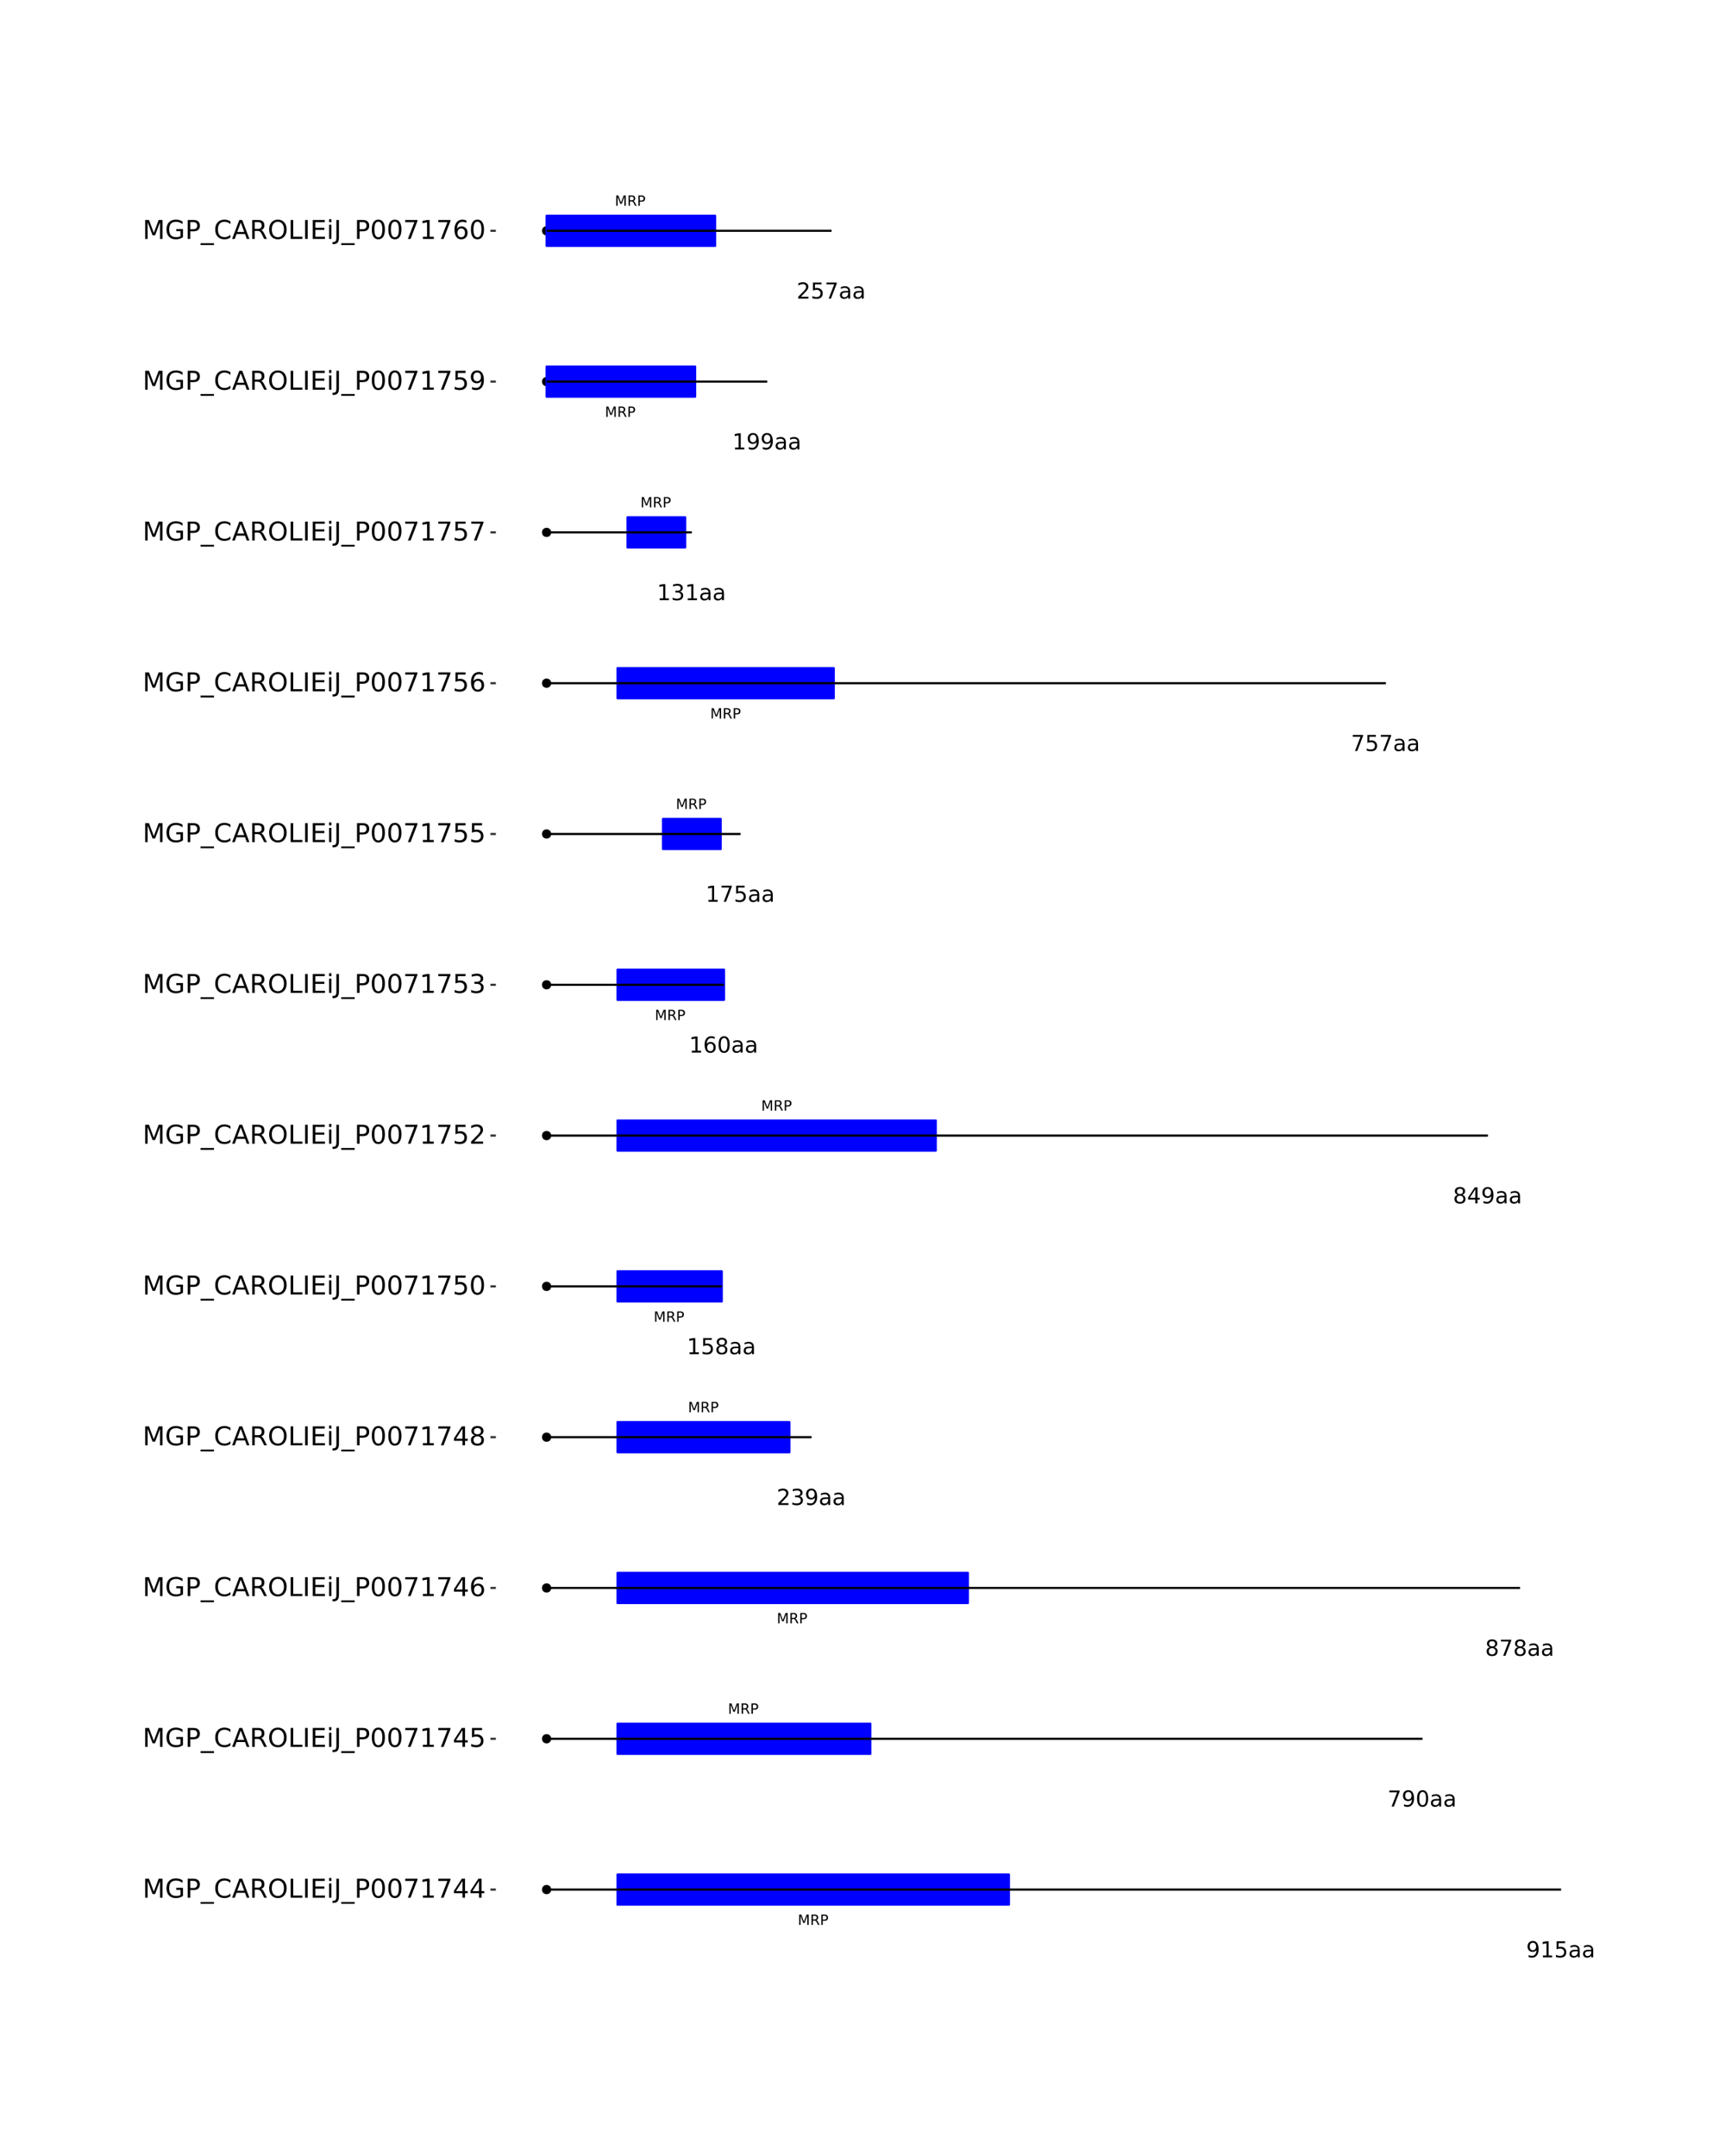 <?xml version="1.0" encoding="UTF-8"?>
<svg xmlns="http://www.w3.org/2000/svg" xmlns:xlink="http://www.w3.org/1999/xlink" width="864pt" height="1080pt" viewBox="0 0 864 1080" version="1.1">
<defs>
<g>
<symbol overflow="visible" id="glyph0-0">
<path style="stroke:none;" d="M 0.359 1.25 L 0.359 -5.016 L 3.906 -5.016 L 3.906 1.25 Z M 0.75 0.859 L 3.516 0.859 L 3.516 -4.609 L 0.75 -4.609 Z M 0.75 0.859 "/>
</symbol>
<symbol overflow="visible" id="glyph0-1">
<path style="stroke:none;" d="M 0.703 -5.188 L 1.75 -5.188 L 3.062 -1.656 L 4.391 -5.188 L 5.438 -5.188 L 5.438 0 L 4.75 0 L 4.75 -4.547 L 3.422 -1 L 2.719 -1 L 1.375 -4.547 L 1.375 0 L 0.703 0 Z M 0.703 -5.188 "/>
</symbol>
<symbol overflow="visible" id="glyph0-2">
<path style="stroke:none;" d="M 3.156 -2.438 C 3.301 -2.383 3.445 -2.273 3.594 -2.109 C 3.738 -1.941 3.879 -1.711 4.016 -1.422 L 4.734 0 L 3.984 0 L 3.312 -1.328 C 3.145 -1.672 2.977 -1.898 2.812 -2.016 C 2.656 -2.129 2.438 -2.188 2.156 -2.188 L 1.406 -2.188 L 1.406 0 L 0.703 0 L 0.703 -5.188 L 2.281 -5.188 C 2.875 -5.188 3.316 -5.062 3.609 -4.812 C 3.898 -4.562 4.047 -4.188 4.047 -3.688 C 4.047 -3.363 3.969 -3.094 3.812 -2.875 C 3.664 -2.664 3.445 -2.52 3.156 -2.438 Z M 1.406 -4.609 L 1.406 -2.766 L 2.281 -2.766 C 2.613 -2.766 2.867 -2.844 3.047 -3 C 3.223 -3.156 3.312 -3.383 3.312 -3.688 C 3.312 -3.988 3.223 -4.219 3.047 -4.375 C 2.867 -4.531 2.613 -4.609 2.281 -4.609 Z M 1.406 -4.609 "/>
</symbol>
<symbol overflow="visible" id="glyph0-3">
<path style="stroke:none;" d="M 1.406 -4.609 L 1.406 -2.656 L 2.281 -2.656 C 2.602 -2.656 2.852 -2.738 3.031 -2.906 C 3.219 -3.082 3.312 -3.328 3.312 -3.641 C 3.312 -3.941 3.219 -4.176 3.031 -4.344 C 2.852 -4.52 2.602 -4.609 2.281 -4.609 Z M 0.703 -5.188 L 2.281 -5.188 C 2.863 -5.188 3.301 -5.051 3.594 -4.781 C 3.895 -4.52 4.047 -4.141 4.047 -3.641 C 4.047 -3.129 3.895 -2.738 3.594 -2.469 C 3.301 -2.207 2.863 -2.078 2.281 -2.078 L 1.406 -2.078 L 1.406 0 L 0.703 0 Z M 0.703 -5.188 "/>
</symbol>
<symbol overflow="visible" id="glyph1-0">
<path style="stroke:none;" d="M 0.547 1.953 L 0.547 -7.781 L 6.078 -7.781 L 6.078 1.953 Z M 1.172 1.344 L 5.453 1.344 L 5.453 -7.172 L 1.172 -7.172 Z M 1.172 1.344 "/>
</symbol>
<symbol overflow="visible" id="glyph1-1">
<path style="stroke:none;" d="M 1.219 -0.172 L 1.219 -1.156 C 1.488 -1.031 1.766 -0.93 2.047 -0.859 C 2.328 -0.797 2.602 -0.766 2.875 -0.766 C 3.594 -0.766 4.141 -1.004 4.516 -1.484 C 4.898 -1.973 5.117 -2.707 5.172 -3.688 C 4.961 -3.375 4.695 -3.133 4.375 -2.969 C 4.051 -2.812 3.695 -2.734 3.312 -2.734 C 2.508 -2.734 1.875 -2.973 1.406 -3.453 C 0.938 -3.941 0.703 -4.609 0.703 -5.453 C 0.703 -6.285 0.941 -6.953 1.422 -7.453 C 1.91 -7.953 2.562 -8.203 3.375 -8.203 C 4.312 -8.203 5.023 -7.844 5.516 -7.125 C 6.004 -6.414 6.25 -5.379 6.25 -4.016 C 6.25 -2.742 5.945 -1.727 5.344 -0.969 C 4.738 -0.219 3.93 0.156 2.922 0.156 C 2.648 0.156 2.375 0.129 2.094 0.078 C 1.812 0.023 1.52 -0.055 1.219 -0.172 Z M 3.375 -3.578 C 3.863 -3.578 4.25 -3.742 4.531 -4.078 C 4.82 -4.41 4.969 -4.867 4.969 -5.453 C 4.969 -6.035 4.82 -6.492 4.531 -6.828 C 4.25 -7.16 3.863 -7.328 3.375 -7.328 C 2.895 -7.328 2.508 -7.16 2.219 -6.828 C 1.938 -6.492 1.797 -6.035 1.797 -5.453 C 1.797 -4.867 1.938 -4.41 2.219 -4.078 C 2.508 -3.742 2.895 -3.578 3.375 -3.578 Z M 3.375 -3.578 "/>
</symbol>
<symbol overflow="visible" id="glyph1-2">
<path style="stroke:none;" d="M 1.375 -0.922 L 3.156 -0.922 L 3.156 -7.062 L 1.219 -6.672 L 1.219 -7.672 L 3.141 -8.047 L 4.234 -8.047 L 4.234 -0.922 L 6.016 -0.922 L 6.016 0 L 1.375 0 Z M 1.375 -0.922 "/>
</symbol>
<symbol overflow="visible" id="glyph1-3">
<path style="stroke:none;" d="M 1.188 -8.047 L 5.469 -8.047 L 5.469 -7.141 L 2.188 -7.141 L 2.188 -5.156 C 2.344 -5.219 2.5 -5.258 2.656 -5.281 C 2.82 -5.312 2.984 -5.328 3.141 -5.328 C 4.035 -5.328 4.742 -5.078 5.266 -4.578 C 5.797 -4.086 6.062 -3.422 6.062 -2.578 C 6.062 -1.711 5.789 -1.039 5.25 -0.562 C 4.707 -0.082 3.945 0.156 2.969 0.156 C 2.633 0.156 2.289 0.125 1.938 0.062 C 1.582 0.008 1.223 -0.07 0.859 -0.188 L 0.859 -1.281 C 1.18 -1.102 1.516 -0.973 1.859 -0.891 C 2.203 -0.805 2.566 -0.766 2.953 -0.766 C 3.578 -0.766 4.066 -0.926 4.422 -1.25 C 4.785 -1.582 4.969 -2.023 4.969 -2.578 C 4.969 -3.141 4.785 -3.582 4.422 -3.906 C 4.066 -4.238 3.578 -4.406 2.953 -4.406 C 2.66 -4.406 2.367 -4.375 2.078 -4.312 C 1.785 -4.25 1.488 -4.145 1.188 -4 Z M 1.188 -8.047 "/>
</symbol>
<symbol overflow="visible" id="glyph1-4">
<path style="stroke:none;" d="M 3.781 -3.031 C 2.977 -3.031 2.422 -2.938 2.109 -2.75 C 1.805 -2.57 1.656 -2.266 1.656 -1.828 C 1.656 -1.473 1.77 -1.191 2 -0.984 C 2.238 -0.773 2.555 -0.672 2.953 -0.672 C 3.504 -0.672 3.945 -0.863 4.281 -1.25 C 4.613 -1.645 4.781 -2.164 4.781 -2.812 L 4.781 -3.031 Z M 5.766 -3.453 L 5.766 0 L 4.781 0 L 4.781 -0.922 C 4.551 -0.547 4.266 -0.27 3.922 -0.094 C 3.586 0.07 3.176 0.156 2.688 0.156 C 2.07 0.156 1.578 -0.016 1.203 -0.359 C 0.836 -0.711 0.656 -1.18 0.656 -1.766 C 0.656 -2.441 0.883 -2.953 1.344 -3.297 C 1.801 -3.641 2.477 -3.812 3.375 -3.812 L 4.781 -3.812 L 4.781 -3.906 C 4.781 -4.363 4.629 -4.719 4.328 -4.969 C 4.023 -5.219 3.602 -5.344 3.062 -5.344 C 2.719 -5.344 2.379 -5.301 2.047 -5.219 C 1.723 -5.133 1.41 -5.008 1.109 -4.844 L 1.109 -5.766 C 1.473 -5.898 1.82 -6.004 2.156 -6.078 C 2.5 -6.148 2.832 -6.188 3.156 -6.188 C 4.031 -6.188 4.68 -5.957 5.109 -5.5 C 5.547 -5.051 5.766 -4.367 5.766 -3.453 Z M 5.766 -3.453 "/>
</symbol>
<symbol overflow="visible" id="glyph1-5">
<path style="stroke:none;" d="M 0.906 -8.047 L 6.078 -8.047 L 6.078 -7.594 L 3.156 0 L 2.016 0 L 4.781 -7.141 L 0.906 -7.141 Z M 0.906 -8.047 "/>
</symbol>
<symbol overflow="visible" id="glyph1-6">
<path style="stroke:none;" d="M 3.516 -7.328 C 2.953 -7.328 2.531 -7.051 2.25 -6.5 C 1.969 -5.957 1.828 -5.129 1.828 -4.016 C 1.828 -2.91 1.969 -2.082 2.25 -1.531 C 2.531 -0.977 2.953 -0.703 3.516 -0.703 C 4.078 -0.703 4.5 -0.977 4.781 -1.531 C 5.062 -2.082 5.203 -2.91 5.203 -4.016 C 5.203 -5.129 5.062 -5.957 4.781 -6.5 C 4.5 -7.051 4.078 -7.328 3.516 -7.328 Z M 3.516 -8.203 C 4.41 -8.203 5.098 -7.844 5.578 -7.125 C 6.055 -6.414 6.297 -5.379 6.297 -4.016 C 6.297 -2.66 6.055 -1.625 5.578 -0.906 C 5.098 -0.195 4.41 0.156 3.516 0.156 C 2.609 0.156 1.914 -0.195 1.438 -0.906 C 0.969 -1.625 0.734 -2.66 0.734 -4.016 C 0.734 -5.379 0.969 -6.414 1.438 -7.125 C 1.914 -7.844 2.609 -8.203 3.516 -8.203 Z M 3.516 -8.203 "/>
</symbol>
<symbol overflow="visible" id="glyph1-7">
<path style="stroke:none;" d="M 3.516 -3.828 C 2.992 -3.828 2.582 -3.688 2.281 -3.406 C 1.988 -3.133 1.844 -2.754 1.844 -2.266 C 1.844 -1.773 1.988 -1.391 2.281 -1.109 C 2.582 -0.836 2.992 -0.703 3.516 -0.703 C 4.023 -0.703 4.43 -0.844 4.734 -1.125 C 5.035 -1.406 5.188 -1.785 5.188 -2.266 C 5.188 -2.754 5.035 -3.133 4.734 -3.406 C 4.441 -3.688 4.035 -3.828 3.516 -3.828 Z M 2.422 -4.281 C 1.953 -4.395 1.586 -4.613 1.328 -4.938 C 1.066 -5.258 0.938 -5.648 0.938 -6.109 C 0.938 -6.754 1.164 -7.266 1.625 -7.641 C 2.082 -8.016 2.711 -8.203 3.516 -8.203 C 4.316 -8.203 4.941 -8.016 5.391 -7.641 C 5.848 -7.266 6.078 -6.754 6.078 -6.109 C 6.078 -5.648 5.945 -5.258 5.688 -4.938 C 5.426 -4.613 5.066 -4.395 4.609 -4.281 C 5.129 -4.164 5.535 -3.926 5.828 -3.562 C 6.117 -3.207 6.266 -2.773 6.266 -2.266 C 6.266 -1.484 6.023 -0.883 5.547 -0.469 C 5.078 -0.051 4.398 0.156 3.516 0.156 C 2.617 0.156 1.93 -0.051 1.453 -0.469 C 0.984 -0.883 0.75 -1.484 0.75 -2.266 C 0.75 -2.773 0.895 -3.207 1.188 -3.562 C 1.488 -3.926 1.898 -4.164 2.422 -4.281 Z M 2.016 -6.016 C 2.016 -5.598 2.145 -5.27 2.406 -5.031 C 2.676 -4.801 3.047 -4.688 3.516 -4.688 C 3.984 -4.688 4.348 -4.801 4.609 -5.031 C 4.867 -5.27 5 -5.598 5 -6.016 C 5 -6.43 4.867 -6.754 4.609 -6.984 C 4.348 -7.211 3.984 -7.328 3.516 -7.328 C 3.047 -7.328 2.676 -7.211 2.406 -6.984 C 2.145 -6.754 2.016 -6.43 2.016 -6.016 Z M 2.016 -6.016 "/>
</symbol>
<symbol overflow="visible" id="glyph1-8">
<path style="stroke:none;" d="M 2.125 -0.922 L 5.922 -0.922 L 5.922 0 L 0.812 0 L 0.812 -0.922 C 1.219 -1.348 1.781 -1.922 2.5 -2.641 C 3.219 -3.359 3.664 -3.82 3.844 -4.031 C 4.195 -4.426 4.441 -4.758 4.578 -5.031 C 4.711 -5.301 4.781 -5.566 4.781 -5.828 C 4.781 -6.254 4.629 -6.602 4.328 -6.875 C 4.035 -7.145 3.645 -7.281 3.156 -7.281 C 2.82 -7.281 2.461 -7.219 2.078 -7.094 C 1.703 -6.977 1.297 -6.801 0.859 -6.562 L 0.859 -7.672 C 1.297 -7.836 1.707 -7.969 2.094 -8.062 C 2.477 -8.156 2.828 -8.203 3.141 -8.203 C 3.973 -8.203 4.633 -7.992 5.125 -7.578 C 5.625 -7.16 5.875 -6.602 5.875 -5.906 C 5.875 -5.57 5.812 -5.254 5.688 -4.953 C 5.562 -4.66 5.336 -4.312 5.016 -3.906 C 4.922 -3.801 4.633 -3.5 4.156 -3 C 3.676 -2.508 3 -1.816 2.125 -0.922 Z M 2.125 -0.922 "/>
</symbol>
<symbol overflow="visible" id="glyph1-9">
<path style="stroke:none;" d="M 4.484 -4.344 C 5.004 -4.227 5.41 -3.992 5.703 -3.641 C 5.992 -3.297 6.141 -2.863 6.141 -2.344 C 6.141 -1.551 5.863 -0.938 5.312 -0.5 C 4.77 -0.062 4 0.156 3 0.156 C 2.656 0.156 2.301 0.117 1.938 0.047 C 1.582 -0.016 1.219 -0.113 0.844 -0.25 L 0.844 -1.297 C 1.145 -1.117 1.473 -0.984 1.828 -0.891 C 2.191 -0.805 2.57 -0.766 2.969 -0.766 C 3.645 -0.766 4.16 -0.895 4.516 -1.156 C 4.879 -1.426 5.062 -1.82 5.062 -2.344 C 5.062 -2.812 4.895 -3.18 4.562 -3.453 C 4.227 -3.723 3.766 -3.859 3.172 -3.859 L 2.234 -3.859 L 2.234 -4.75 L 3.219 -4.75 C 3.75 -4.75 4.156 -4.852 4.438 -5.062 C 4.727 -5.281 4.875 -5.594 4.875 -6 C 4.875 -6.414 4.723 -6.734 4.422 -6.953 C 4.129 -7.172 3.711 -7.281 3.172 -7.281 C 2.867 -7.281 2.547 -7.25 2.203 -7.188 C 1.867 -7.125 1.492 -7.02 1.078 -6.875 L 1.078 -7.859 C 1.492 -7.973 1.879 -8.055 2.234 -8.109 C 2.598 -8.172 2.941 -8.203 3.266 -8.203 C 4.098 -8.203 4.754 -8.016 5.234 -7.641 C 5.711 -7.266 5.953 -6.754 5.953 -6.109 C 5.953 -5.66 5.82 -5.281 5.562 -4.969 C 5.312 -4.664 4.953 -4.457 4.484 -4.344 Z M 4.484 -4.344 "/>
</symbol>
<symbol overflow="visible" id="glyph1-10">
<path style="stroke:none;" d="M 4.172 -7.109 L 1.422 -2.812 L 4.172 -2.812 Z M 3.891 -8.047 L 5.266 -8.047 L 5.266 -2.812 L 6.406 -2.812 L 6.406 -1.906 L 5.266 -1.906 L 5.266 0 L 4.172 0 L 4.172 -1.906 L 0.547 -1.906 L 0.547 -2.953 Z M 3.891 -8.047 "/>
</symbol>
<symbol overflow="visible" id="glyph1-11">
<path style="stroke:none;" d="M 3.641 -4.453 C 3.148 -4.453 2.766 -4.285 2.484 -3.953 C 2.203 -3.617 2.062 -3.16 2.062 -2.578 C 2.062 -2.004 2.203 -1.547 2.484 -1.203 C 2.766 -0.867 3.148 -0.703 3.641 -0.703 C 4.129 -0.703 4.516 -0.867 4.797 -1.203 C 5.086 -1.547 5.234 -2.004 5.234 -2.578 C 5.234 -3.16 5.086 -3.617 4.797 -3.953 C 4.516 -4.285 4.129 -4.453 3.641 -4.453 Z M 5.812 -7.875 L 5.812 -6.875 C 5.539 -7.008 5.266 -7.109 4.984 -7.172 C 4.703 -7.242 4.426 -7.281 4.156 -7.281 C 3.438 -7.281 2.883 -7.035 2.5 -6.547 C 2.125 -6.066 1.91 -5.336 1.859 -4.359 C 2.066 -4.672 2.332 -4.91 2.656 -5.078 C 2.977 -5.242 3.332 -5.328 3.719 -5.328 C 4.52 -5.328 5.156 -5.078 5.625 -4.578 C 6.094 -4.086 6.328 -3.422 6.328 -2.578 C 6.328 -1.754 6.082 -1.094 5.594 -0.594 C 5.102 -0.094 4.453 0.156 3.641 0.156 C 2.711 0.156 2 -0.195 1.5 -0.906 C 1.008 -1.625 0.766 -2.66 0.766 -4.016 C 0.766 -5.285 1.066 -6.301 1.672 -7.062 C 2.273 -7.82 3.086 -8.203 4.109 -8.203 C 4.379 -8.203 4.656 -8.172 4.938 -8.109 C 5.219 -8.055 5.508 -7.977 5.812 -7.875 Z M 5.812 -7.875 "/>
</symbol>
<symbol overflow="visible" id="glyph2-0">
<path style="stroke:none;" d="M 0.641 2.297 L 0.641 -9.172 L 7.141 -9.172 L 7.141 2.297 Z M 1.375 1.578 L 6.422 1.578 L 6.422 -8.438 L 1.375 -8.438 Z M 1.375 1.578 "/>
</symbol>
<symbol overflow="visible" id="glyph2-1">
<path style="stroke:none;" d="M 1.281 -9.484 L 3.188 -9.484 L 5.609 -3.031 L 8.031 -9.484 L 9.953 -9.484 L 9.953 0 L 8.703 0 L 8.703 -8.328 L 6.25 -1.828 L 4.969 -1.828 L 2.516 -8.328 L 2.516 0 L 1.281 0 Z M 1.281 -9.484 "/>
</symbol>
<symbol overflow="visible" id="glyph2-2">
<path style="stroke:none;" d="M 7.734 -1.359 L 7.734 -3.891 L 5.641 -3.891 L 5.641 -4.953 L 9 -4.953 L 9 -0.875 C 8.508 -0.531 7.961 -0.266 7.359 -0.078 C 6.766 0.098 6.129 0.188 5.453 0.188 C 3.973 0.188 2.816 -0.242 1.984 -1.109 C 1.148 -1.973 0.734 -3.18 0.734 -4.734 C 0.734 -6.273 1.148 -7.477 1.984 -8.344 C 2.816 -9.219 3.973 -9.656 5.453 -9.656 C 6.078 -9.656 6.664 -9.578 7.219 -9.422 C 7.781 -9.266 8.297 -9.039 8.766 -8.75 L 8.766 -7.375 C 8.285 -7.781 7.781 -8.082 7.25 -8.281 C 6.719 -8.488 6.156 -8.594 5.562 -8.594 C 4.406 -8.594 3.535 -8.27 2.953 -7.625 C 2.367 -6.977 2.078 -6.016 2.078 -4.734 C 2.078 -3.453 2.367 -2.488 2.953 -1.844 C 3.535 -1.195 4.406 -0.875 5.562 -0.875 C 6.02 -0.875 6.426 -0.91 6.781 -0.984 C 7.133 -1.066 7.453 -1.191 7.734 -1.359 Z M 7.734 -1.359 "/>
</symbol>
<symbol overflow="visible" id="glyph2-3">
<path style="stroke:none;" d="M 2.562 -8.422 L 2.562 -4.859 L 4.172 -4.859 C 4.766 -4.859 5.223 -5.016 5.547 -5.328 C 5.879 -5.641 6.047 -6.078 6.047 -6.641 C 6.047 -7.211 5.879 -7.648 5.547 -7.953 C 5.223 -8.266 4.766 -8.422 4.172 -8.422 Z M 1.281 -9.484 L 4.172 -9.484 C 5.234 -9.484 6.035 -9.238 6.578 -8.75 C 7.117 -8.27 7.391 -7.566 7.391 -6.641 C 7.391 -5.711 7.117 -5.008 6.578 -4.531 C 6.035 -4.051 5.234 -3.812 4.172 -3.812 L 2.562 -3.812 L 2.562 0 L 1.281 0 Z M 1.281 -9.484 "/>
</symbol>
<symbol overflow="visible" id="glyph2-4">
<path style="stroke:none;" d="M 6.625 2.156 L 6.625 3.062 L -0.125 3.062 L -0.125 2.156 Z M 6.625 2.156 "/>
</symbol>
<symbol overflow="visible" id="glyph2-5">
<path style="stroke:none;" d="M 8.375 -8.75 L 8.375 -7.391 C 7.938 -7.797 7.473 -8.098 6.984 -8.297 C 6.504 -8.492 5.988 -8.594 5.438 -8.594 C 4.352 -8.594 3.52 -8.258 2.938 -7.594 C 2.363 -6.938 2.078 -5.984 2.078 -4.734 C 2.078 -3.484 2.363 -2.523 2.938 -1.859 C 3.52 -1.203 4.352 -0.875 5.438 -0.875 C 5.988 -0.875 6.504 -0.973 6.984 -1.172 C 7.473 -1.367 7.938 -1.664 8.375 -2.062 L 8.375 -0.734 C 7.926 -0.422 7.453 -0.188 6.953 -0.031 C 6.453 0.113 5.922 0.188 5.359 0.188 C 3.922 0.188 2.789 -0.25 1.969 -1.125 C 1.145 -2.008 0.734 -3.211 0.734 -4.734 C 0.734 -6.254 1.145 -7.453 1.969 -8.328 C 2.789 -9.211 3.922 -9.656 5.359 -9.656 C 5.922 -9.656 6.453 -9.578 6.953 -9.422 C 7.461 -9.273 7.938 -9.051 8.375 -8.75 Z M 8.375 -8.75 "/>
</symbol>
<symbol overflow="visible" id="glyph2-6">
<path style="stroke:none;" d="M 4.438 -8.219 L 2.703 -3.5 L 6.188 -3.5 Z M 3.719 -9.484 L 5.172 -9.484 L 8.781 0 L 7.453 0 L 6.594 -2.438 L 2.312 -2.438 L 1.453 0 L 0.109 0 Z M 3.719 -9.484 "/>
</symbol>
<symbol overflow="visible" id="glyph2-7">
<path style="stroke:none;" d="M 5.766 -4.438 C 6.047 -4.344 6.316 -4.145 6.578 -3.844 C 6.836 -3.539 7.098 -3.125 7.359 -2.594 L 8.656 0 L 7.281 0 L 6.062 -2.438 C 5.75 -3.07 5.445 -3.488 5.156 -3.688 C 4.863 -3.895 4.461 -4 3.953 -4 L 2.562 -4 L 2.562 0 L 1.281 0 L 1.281 -9.484 L 4.172 -9.484 C 5.254 -9.484 6.062 -9.254 6.594 -8.797 C 7.125 -8.348 7.391 -7.664 7.391 -6.75 C 7.391 -6.156 7.25 -5.66 6.969 -5.266 C 6.695 -4.867 6.297 -4.594 5.766 -4.438 Z M 2.562 -8.422 L 2.562 -5.062 L 4.172 -5.062 C 4.785 -5.062 5.25 -5.203 5.562 -5.484 C 5.883 -5.773 6.047 -6.195 6.047 -6.75 C 6.047 -7.301 5.883 -7.719 5.562 -8 C 5.25 -8.281 4.785 -8.422 4.172 -8.422 Z M 2.562 -8.422 "/>
</symbol>
<symbol overflow="visible" id="glyph2-8">
<path style="stroke:none;" d="M 5.125 -8.609 C 4.188 -8.609 3.441 -8.258 2.891 -7.562 C 2.348 -6.875 2.078 -5.93 2.078 -4.734 C 2.078 -3.535 2.348 -2.586 2.891 -1.891 C 3.441 -1.203 4.188 -0.859 5.125 -0.859 C 6.051 -0.859 6.785 -1.203 7.328 -1.891 C 7.879 -2.586 8.156 -3.535 8.156 -4.734 C 8.156 -5.93 7.879 -6.875 7.328 -7.562 C 6.785 -8.258 6.051 -8.609 5.125 -8.609 Z M 5.125 -9.656 C 6.445 -9.656 7.504 -9.207 8.297 -8.312 C 9.098 -7.414 9.5 -6.223 9.5 -4.734 C 9.5 -3.234 9.098 -2.035 8.297 -1.141 C 7.504 -0.254 6.445 0.188 5.125 0.188 C 3.789 0.188 2.723 -0.254 1.922 -1.141 C 1.129 -2.035 0.734 -3.234 0.734 -4.734 C 0.734 -6.223 1.129 -7.414 1.922 -8.312 C 2.723 -9.207 3.789 -9.656 5.125 -9.656 Z M 5.125 -9.656 "/>
</symbol>
<symbol overflow="visible" id="glyph2-9">
<path style="stroke:none;" d="M 1.281 -9.484 L 2.562 -9.484 L 2.562 -1.078 L 7.172 -1.078 L 7.172 0 L 1.281 0 Z M 1.281 -9.484 "/>
</symbol>
<symbol overflow="visible" id="glyph2-10">
<path style="stroke:none;" d="M 1.281 -9.484 L 2.562 -9.484 L 2.562 0 L 1.281 0 Z M 1.281 -9.484 "/>
</symbol>
<symbol overflow="visible" id="glyph2-11">
<path style="stroke:none;" d="M 1.281 -9.484 L 7.266 -9.484 L 7.266 -8.391 L 2.562 -8.391 L 2.562 -5.594 L 7.078 -5.594 L 7.078 -4.516 L 2.562 -4.516 L 2.562 -1.078 L 7.375 -1.078 L 7.375 0 L 1.281 0 Z M 1.281 -9.484 "/>
</symbol>
<symbol overflow="visible" id="glyph2-12">
<path style="stroke:none;" d="M 1.219 -7.109 L 2.391 -7.109 L 2.391 0 L 1.219 0 Z M 1.219 -9.875 L 2.391 -9.875 L 2.391 -8.391 L 1.219 -8.391 Z M 1.219 -9.875 "/>
</symbol>
<symbol overflow="visible" id="glyph2-13">
<path style="stroke:none;" d="M 1.281 -9.484 L 2.562 -9.484 L 2.562 -0.656 C 2.562 0.477 2.344 1.305 1.906 1.828 C 1.469 2.348 0.77 2.609 -0.188 2.609 L -0.672 2.609 L -0.672 1.531 L -0.266 1.531 C 0.297 1.531 0.691 1.367 0.922 1.047 C 1.16 0.734 1.281 0.164 1.281 -0.656 Z M 1.281 -9.484 "/>
</symbol>
<symbol overflow="visible" id="glyph2-14">
<path style="stroke:none;" d="M 4.125 -8.641 C 3.469 -8.641 2.973 -8.312 2.641 -7.656 C 2.305 -7.008 2.141 -6.035 2.141 -4.734 C 2.141 -3.43 2.305 -2.453 2.641 -1.797 C 2.973 -1.148 3.469 -0.828 4.125 -0.828 C 4.789 -0.828 5.289 -1.148 5.625 -1.797 C 5.957 -2.453 6.125 -3.43 6.125 -4.734 C 6.125 -6.035 5.957 -7.008 5.625 -7.656 C 5.289 -8.312 4.789 -8.641 4.125 -8.641 Z M 4.125 -9.656 C 5.188 -9.656 6 -9.234 6.562 -8.391 C 7.125 -7.547 7.406 -6.328 7.406 -4.734 C 7.406 -3.141 7.125 -1.922 6.562 -1.078 C 6 -0.234 5.188 0.188 4.125 0.188 C 3.07 0.188 2.266 -0.234 1.703 -1.078 C 1.141 -1.922 0.859 -3.141 0.859 -4.734 C 0.859 -6.328 1.141 -7.547 1.703 -8.391 C 2.266 -9.234 3.07 -9.656 4.125 -9.656 Z M 4.125 -9.656 "/>
</symbol>
<symbol overflow="visible" id="glyph2-15">
<path style="stroke:none;" d="M 1.062 -9.484 L 7.156 -9.484 L 7.156 -8.938 L 3.719 0 L 2.375 0 L 5.625 -8.391 L 1.062 -8.391 Z M 1.062 -9.484 "/>
</symbol>
<symbol overflow="visible" id="glyph2-16">
<path style="stroke:none;" d="M 1.609 -1.078 L 3.703 -1.078 L 3.703 -8.312 L 1.422 -7.859 L 1.422 -9.016 L 3.688 -9.484 L 4.984 -9.484 L 4.984 -1.078 L 7.078 -1.078 L 7.078 0 L 1.609 0 Z M 1.609 -1.078 "/>
</symbol>
<symbol overflow="visible" id="glyph2-17">
<path style="stroke:none;" d="M 4.906 -8.359 L 1.672 -3.297 L 4.906 -3.297 Z M 4.578 -9.484 L 6.188 -9.484 L 6.188 -3.297 L 7.547 -3.297 L 7.547 -2.234 L 6.188 -2.234 L 6.188 0 L 4.906 0 L 4.906 -2.234 L 0.641 -2.234 L 0.641 -3.469 Z M 4.578 -9.484 "/>
</symbol>
<symbol overflow="visible" id="glyph2-18">
<path style="stroke:none;" d="M 1.406 -9.484 L 6.438 -9.484 L 6.438 -8.391 L 2.578 -8.391 L 2.578 -6.078 C 2.766 -6.141 2.953 -6.188 3.141 -6.219 C 3.328 -6.25 3.508 -6.266 3.688 -6.266 C 4.75 -6.266 5.586 -5.973 6.203 -5.391 C 6.828 -4.816 7.141 -4.035 7.141 -3.047 C 7.141 -2.023 6.82 -1.227 6.188 -0.656 C 5.551 -0.094 4.656 0.188 3.5 0.188 C 3.102 0.188 2.695 0.148 2.281 0.078 C 1.863 0.016 1.438 -0.082 1 -0.219 L 1 -1.516 C 1.383 -1.305 1.781 -1.148 2.188 -1.047 C 2.594 -0.941 3.02 -0.891 3.469 -0.891 C 4.207 -0.891 4.789 -1.082 5.219 -1.469 C 5.645 -1.852 5.859 -2.379 5.859 -3.047 C 5.859 -3.703 5.645 -4.223 5.219 -4.609 C 4.789 -4.992 4.207 -5.188 3.469 -5.188 C 3.125 -5.188 2.781 -5.145 2.438 -5.062 C 2.102 -4.988 1.758 -4.875 1.406 -4.719 Z M 1.406 -9.484 "/>
</symbol>
<symbol overflow="visible" id="glyph2-19">
<path style="stroke:none;" d="M 4.297 -5.25 C 3.711 -5.25 3.254 -5.051 2.922 -4.656 C 2.586 -4.258 2.422 -3.723 2.422 -3.047 C 2.422 -2.359 2.586 -1.816 2.922 -1.422 C 3.254 -1.023 3.711 -0.828 4.297 -0.828 C 4.867 -0.828 5.32 -1.023 5.656 -1.422 C 5.988 -1.816 6.156 -2.359 6.156 -3.047 C 6.156 -3.723 5.988 -4.258 5.656 -4.656 C 5.32 -5.051 4.867 -5.25 4.297 -5.25 Z M 6.844 -9.266 L 6.844 -8.094 C 6.52 -8.25 6.191 -8.363 5.859 -8.438 C 5.535 -8.52 5.211 -8.562 4.891 -8.562 C 4.047 -8.562 3.398 -8.273 2.953 -7.703 C 2.504 -7.141 2.25 -6.281 2.188 -5.125 C 2.438 -5.488 2.75 -5.77 3.125 -5.969 C 3.5 -6.164 3.914 -6.266 4.375 -6.266 C 5.32 -6.266 6.07 -5.973 6.625 -5.391 C 7.176 -4.816 7.453 -4.035 7.453 -3.047 C 7.453 -2.066 7.16 -1.281 6.578 -0.688 C 6.004 -0.102 5.242 0.188 4.297 0.188 C 3.191 0.188 2.348 -0.234 1.766 -1.078 C 1.191 -1.922 0.906 -3.141 0.906 -4.734 C 0.906 -6.223 1.258 -7.414 1.969 -8.312 C 2.688 -9.207 3.645 -9.656 4.844 -9.656 C 5.156 -9.656 5.473 -9.617 5.797 -9.547 C 6.129 -9.484 6.477 -9.391 6.844 -9.266 Z M 6.844 -9.266 "/>
</symbol>
<symbol overflow="visible" id="glyph2-20">
<path style="stroke:none;" d="M 4.125 -4.5 C 3.52 -4.5 3.039 -4.332 2.688 -4 C 2.344 -3.676 2.172 -3.234 2.172 -2.672 C 2.172 -2.098 2.344 -1.645 2.688 -1.312 C 3.039 -0.988 3.52 -0.828 4.125 -0.828 C 4.738 -0.828 5.219 -0.988 5.562 -1.312 C 5.914 -1.645 6.094 -2.098 6.094 -2.672 C 6.094 -3.234 5.914 -3.676 5.562 -4 C 5.219 -4.332 4.738 -4.5 4.125 -4.5 Z M 2.844 -5.047 C 2.301 -5.18 1.875 -5.438 1.562 -5.812 C 1.258 -6.188 1.109 -6.645 1.109 -7.188 C 1.109 -7.945 1.375 -8.547 1.906 -8.984 C 2.445 -9.43 3.188 -9.656 4.125 -9.656 C 5.07 -9.656 5.812 -9.43 6.344 -8.984 C 6.883 -8.547 7.156 -7.945 7.156 -7.188 C 7.156 -6.645 7 -6.188 6.688 -5.812 C 6.383 -5.438 5.961 -5.18 5.422 -5.047 C 6.035 -4.898 6.516 -4.617 6.859 -4.203 C 7.203 -3.785 7.375 -3.273 7.375 -2.672 C 7.375 -1.742 7.094 -1.035 6.531 -0.547 C 5.977 -0.055 5.176 0.188 4.125 0.188 C 3.082 0.188 2.281 -0.055 1.719 -0.547 C 1.156 -1.035 0.875 -1.742 0.875 -2.672 C 0.875 -3.273 1.047 -3.785 1.391 -4.203 C 1.742 -4.617 2.227 -4.898 2.844 -5.047 Z M 2.375 -7.078 C 2.375 -6.578 2.523 -6.191 2.828 -5.922 C 3.141 -5.648 3.57 -5.516 4.125 -5.516 C 4.676 -5.516 5.109 -5.648 5.422 -5.922 C 5.734 -6.191 5.891 -6.578 5.891 -7.078 C 5.891 -7.566 5.734 -7.945 5.422 -8.219 C 5.109 -8.5 4.676 -8.641 4.125 -8.641 C 3.57 -8.641 3.141 -8.5 2.828 -8.219 C 2.523 -7.945 2.375 -7.566 2.375 -7.078 Z M 2.375 -7.078 "/>
</symbol>
<symbol overflow="visible" id="glyph2-21">
<path style="stroke:none;" d="M 2.5 -1.078 L 6.969 -1.078 L 6.969 0 L 0.953 0 L 0.953 -1.078 C 1.441 -1.578 2.102 -2.25 2.938 -3.094 C 3.781 -3.945 4.312 -4.5 4.531 -4.75 C 4.938 -5.207 5.219 -5.598 5.375 -5.922 C 5.539 -6.242 5.625 -6.555 5.625 -6.859 C 5.625 -7.367 5.445 -7.781 5.094 -8.094 C 4.75 -8.406 4.289 -8.562 3.719 -8.562 C 3.312 -8.562 2.883 -8.492 2.438 -8.359 C 2 -8.223 1.523 -8.008 1.016 -7.719 L 1.016 -9.016 C 1.535 -9.223 2.02 -9.379 2.469 -9.484 C 2.914 -9.598 3.32 -9.656 3.688 -9.656 C 4.676 -9.656 5.461 -9.406 6.047 -8.906 C 6.629 -8.414 6.922 -7.758 6.922 -6.938 C 6.922 -6.551 6.848 -6.18 6.703 -5.828 C 6.555 -5.484 6.289 -5.078 5.906 -4.609 C 5.801 -4.484 5.461 -4.125 4.891 -3.531 C 4.328 -2.945 3.531 -2.129 2.5 -1.078 Z M 2.5 -1.078 "/>
</symbol>
<symbol overflow="visible" id="glyph2-22">
<path style="stroke:none;" d="M 5.281 -5.109 C 5.895 -4.973 6.375 -4.695 6.719 -4.281 C 7.062 -3.875 7.234 -3.363 7.234 -2.75 C 7.234 -1.82 6.91 -1.098 6.266 -0.578 C 5.617 -0.066 4.703 0.188 3.516 0.188 C 3.117 0.188 2.707 0.145 2.281 0.062 C 1.863 -0.008 1.43 -0.125 0.984 -0.281 L 0.984 -1.531 C 1.348 -1.32 1.738 -1.16 2.156 -1.047 C 2.582 -0.941 3.023 -0.891 3.484 -0.891 C 4.285 -0.891 4.895 -1.047 5.312 -1.359 C 5.738 -1.68 5.953 -2.145 5.953 -2.75 C 5.953 -3.312 5.754 -3.75 5.359 -4.062 C 4.973 -4.375 4.43 -4.531 3.734 -4.531 L 2.625 -4.531 L 2.625 -5.594 L 3.781 -5.594 C 4.414 -5.594 4.898 -5.719 5.234 -5.969 C 5.566 -6.219 5.734 -6.582 5.734 -7.062 C 5.734 -7.539 5.562 -7.91 5.219 -8.172 C 4.875 -8.43 4.379 -8.562 3.734 -8.562 C 3.379 -8.562 3 -8.523 2.594 -8.453 C 2.195 -8.379 1.758 -8.258 1.281 -8.094 L 1.281 -9.25 C 1.758 -9.383 2.211 -9.484 2.641 -9.547 C 3.066 -9.617 3.469 -9.656 3.844 -9.656 C 4.82 -9.656 5.594 -9.43 6.156 -8.984 C 6.727 -8.547 7.016 -7.945 7.016 -7.188 C 7.016 -6.664 6.863 -6.223 6.562 -5.859 C 6.258 -5.492 5.832 -5.242 5.281 -5.109 Z M 5.281 -5.109 "/>
</symbol>
<symbol overflow="visible" id="glyph2-23">
<path style="stroke:none;" d="M 1.422 -0.203 L 1.422 -1.359 C 1.742 -1.211 2.07 -1.098 2.406 -1.016 C 2.738 -0.93 3.062 -0.891 3.375 -0.891 C 4.219 -0.891 4.863 -1.176 5.312 -1.75 C 5.758 -2.32 6.016 -3.188 6.078 -4.344 C 5.836 -3.977 5.523 -3.695 5.141 -3.5 C 4.766 -3.312 4.348 -3.219 3.891 -3.219 C 2.941 -3.219 2.191 -3.504 1.641 -4.078 C 1.086 -4.648 0.812 -5.43 0.812 -6.422 C 0.812 -7.398 1.098 -8.18 1.672 -8.766 C 2.254 -9.359 3.023 -9.656 3.984 -9.656 C 5.078 -9.656 5.91 -9.234 6.484 -8.391 C 7.066 -7.547 7.359 -6.328 7.359 -4.734 C 7.359 -3.234 7.004 -2.035 6.297 -1.141 C 5.586 -0.254 4.633 0.188 3.438 0.188 C 3.113 0.188 2.785 0.156 2.453 0.094 C 2.129 0.031 1.785 -0.066 1.422 -0.203 Z M 3.984 -4.219 C 4.555 -4.219 5.008 -4.41 5.344 -4.797 C 5.688 -5.191 5.859 -5.734 5.859 -6.422 C 5.859 -7.109 5.688 -7.648 5.344 -8.047 C 5.008 -8.441 4.555 -8.641 3.984 -8.641 C 3.398 -8.641 2.941 -8.441 2.609 -8.047 C 2.273 -7.648 2.109 -7.109 2.109 -6.422 C 2.109 -5.734 2.273 -5.191 2.609 -4.797 C 2.941 -4.41 3.398 -4.219 3.984 -4.219 Z M 3.984 -4.219 "/>
</symbol>
</g>
</defs>
<g id="surface1">
<rect x="0" y="0" width="864" height="1080" style="fill:rgb(100%,100%,100%);fill-opacity:1;stroke:none;"/>
<rect x="0" y="0" width="864" height="1080" style="fill:rgb(100%,100%,100%);fill-opacity:1;stroke:none;"/>
<path style="fill:none;stroke-width:1.067;stroke-linecap:round;stroke-linejoin:round;stroke:rgb(100%,100%,100%);stroke-opacity:1;stroke-miterlimit:10;" d="M 0 1080 L 864 1080 L 864 0 L 0 0 Z M 0 1080 "/>
<path style="fill-rule:nonzero;fill:rgb(0%,0%,0%);fill-opacity:1;stroke-width:0.709;stroke-linecap:round;stroke-linejoin:round;stroke:rgb(0%,0%,0%);stroke-opacity:1;stroke-miterlimit:10;" d="M 275.727 946.539 C 275.727 949.145 271.816 949.145 271.816 946.539 C 271.816 943.934 275.727 943.934 275.727 946.539 "/>
<path style="fill-rule:nonzero;fill:rgb(0%,0%,0%);fill-opacity:1;stroke-width:0.709;stroke-linecap:round;stroke-linejoin:round;stroke:rgb(0%,0%,0%);stroke-opacity:1;stroke-miterlimit:10;" d="M 275.727 871 C 275.727 873.605 271.816 873.605 271.816 871 C 271.816 868.395 275.727 868.395 275.727 871 "/>
<path style="fill-rule:nonzero;fill:rgb(0%,0%,0%);fill-opacity:1;stroke-width:0.709;stroke-linecap:round;stroke-linejoin:round;stroke:rgb(0%,0%,0%);stroke-opacity:1;stroke-miterlimit:10;" d="M 275.727 795.461 C 275.727 798.066 271.816 798.066 271.816 795.461 C 271.816 792.855 275.727 792.855 275.727 795.461 "/>
<path style="fill-rule:nonzero;fill:rgb(0%,0%,0%);fill-opacity:1;stroke-width:0.709;stroke-linecap:round;stroke-linejoin:round;stroke:rgb(0%,0%,0%);stroke-opacity:1;stroke-miterlimit:10;" d="M 275.727 719.922 C 275.727 722.531 271.816 722.531 271.816 719.922 C 271.816 717.316 275.727 717.316 275.727 719.922 "/>
<path style="fill-rule:nonzero;fill:rgb(0%,0%,0%);fill-opacity:1;stroke-width:0.709;stroke-linecap:round;stroke-linejoin:round;stroke:rgb(0%,0%,0%);stroke-opacity:1;stroke-miterlimit:10;" d="M 275.727 644.383 C 275.727 646.992 271.816 646.992 271.816 644.383 C 271.816 641.777 275.727 641.777 275.727 644.383 "/>
<path style="fill-rule:nonzero;fill:rgb(0%,0%,0%);fill-opacity:1;stroke-width:0.709;stroke-linecap:round;stroke-linejoin:round;stroke:rgb(0%,0%,0%);stroke-opacity:1;stroke-miterlimit:10;" d="M 275.727 568.844 C 275.727 571.453 271.816 571.453 271.816 568.844 C 271.816 566.238 275.727 566.238 275.727 568.844 "/>
<path style="fill-rule:nonzero;fill:rgb(0%,0%,0%);fill-opacity:1;stroke-width:0.709;stroke-linecap:round;stroke-linejoin:round;stroke:rgb(0%,0%,0%);stroke-opacity:1;stroke-miterlimit:10;" d="M 275.727 493.309 C 275.727 495.914 271.816 495.914 271.816 493.309 C 271.816 490.699 275.727 490.699 275.727 493.309 "/>
<path style="fill-rule:nonzero;fill:rgb(0%,0%,0%);fill-opacity:1;stroke-width:0.709;stroke-linecap:round;stroke-linejoin:round;stroke:rgb(0%,0%,0%);stroke-opacity:1;stroke-miterlimit:10;" d="M 275.727 417.77 C 275.727 420.375 271.816 420.375 271.816 417.77 C 271.816 415.16 275.727 415.16 275.727 417.77 "/>
<path style="fill-rule:nonzero;fill:rgb(0%,0%,0%);fill-opacity:1;stroke-width:0.709;stroke-linecap:round;stroke-linejoin:round;stroke:rgb(0%,0%,0%);stroke-opacity:1;stroke-miterlimit:10;" d="M 275.727 342.23 C 275.727 344.836 271.816 344.836 271.816 342.23 C 271.816 339.621 275.727 339.621 275.727 342.23 "/>
<path style="fill-rule:nonzero;fill:rgb(0%,0%,0%);fill-opacity:1;stroke-width:0.709;stroke-linecap:round;stroke-linejoin:round;stroke:rgb(0%,0%,0%);stroke-opacity:1;stroke-miterlimit:10;" d="M 275.727 266.691 C 275.727 269.297 271.816 269.297 271.816 266.691 C 271.816 264.086 275.727 264.086 275.727 266.691 "/>
<path style="fill-rule:nonzero;fill:rgb(0%,0%,0%);fill-opacity:1;stroke-width:0.709;stroke-linecap:round;stroke-linejoin:round;stroke:rgb(0%,0%,0%);stroke-opacity:1;stroke-miterlimit:10;" d="M 275.727 191.152 C 275.727 193.758 271.816 193.758 271.816 191.152 C 271.816 188.547 275.727 188.547 275.727 191.152 "/>
<path style="fill-rule:nonzero;fill:rgb(0%,0%,0%);fill-opacity:1;stroke-width:0.709;stroke-linecap:round;stroke-linejoin:round;stroke:rgb(0%,0%,0%);stroke-opacity:1;stroke-miterlimit:10;" d="M 275.727 115.613 C 275.727 118.219 271.816 118.219 271.816 115.613 C 271.816 113.008 275.727 113.008 275.727 115.613 "/>
<path style="fill-rule:nonzero;fill:rgb(0%,0%,100%);fill-opacity:1;stroke-width:1.067;stroke-linecap:butt;stroke-linejoin:round;stroke:rgb(0%,0%,100%);stroke-opacity:1;stroke-miterlimit:10;" d="M 309.312 938.984 L 505.344 938.984 L 505.344 954.094 L 309.312 954.094 Z M 309.312 938.984 "/>
<path style="fill:none;stroke-width:1.067;stroke-linecap:butt;stroke-linejoin:round;stroke:rgb(0%,0%,0%);stroke-opacity:1;stroke-miterlimit:10;" d="M 273.77 946.539 L 781.902 946.539 "/>
<g style="fill:rgb(0%,0%,0%);fill-opacity:1;">
  <use xlink:href="#glyph0-1" x="399.605" y="964.25"/>
  <use xlink:href="#glyph0-2" x="405.742" y="964.25"/>
  <use xlink:href="#glyph0-3" x="410.684" y="964.25"/>
</g>
<g style="fill:rgb(0%,0%,0%);fill-opacity:1;">
  <use xlink:href="#glyph1-1" x="764.402" y="980.501"/>
  <use xlink:href="#glyph1-2" x="771.426" y="980.501"/>
  <use xlink:href="#glyph1-3" x="778.449" y="980.501"/>
  <use xlink:href="#glyph1-4" x="785.473" y="980.501"/>
  <use xlink:href="#glyph1-4" x="792.237" y="980.501"/>
</g>
<path style="fill-rule:nonzero;fill:rgb(0%,0%,100%);fill-opacity:1;stroke-width:1.067;stroke-linecap:butt;stroke-linejoin:round;stroke:rgb(0%,0%,100%);stroke-opacity:1;stroke-miterlimit:10;" d="M 309.312 863.445 L 435.93 863.445 L 435.93 878.555 L 309.312 878.555 Z M 309.312 863.445 "/>
<path style="fill:none;stroke-width:1.067;stroke-linecap:butt;stroke-linejoin:round;stroke:rgb(0%,0%,0%);stroke-opacity:1;stroke-miterlimit:10;" d="M 273.77 871 L 712.484 871 "/>
<g style="fill:rgb(0%,0%,0%);fill-opacity:1;">
  <use xlink:href="#glyph0-1" x="364.621" y="858.496"/>
  <use xlink:href="#glyph0-2" x="370.758" y="858.496"/>
  <use xlink:href="#glyph0-3" x="375.699" y="858.496"/>
</g>
<g style="fill:rgb(0%,0%,0%);fill-opacity:1;">
  <use xlink:href="#glyph1-5" x="694.984" y="904.962"/>
  <use xlink:href="#glyph1-1" x="702.008" y="904.962"/>
  <use xlink:href="#glyph1-6" x="709.031" y="904.962"/>
  <use xlink:href="#glyph1-4" x="716.055" y="904.962"/>
  <use xlink:href="#glyph1-4" x="722.819" y="904.962"/>
</g>
<path style="fill-rule:nonzero;fill:rgb(0%,0%,100%);fill-opacity:1;stroke-width:1.067;stroke-linecap:butt;stroke-linejoin:round;stroke:rgb(0%,0%,100%);stroke-opacity:1;stroke-miterlimit:10;" d="M 309.312 787.906 L 484.797 787.906 L 484.797 803.016 L 309.312 803.016 Z M 309.312 787.906 "/>
<path style="fill:none;stroke-width:1.067;stroke-linecap:butt;stroke-linejoin:round;stroke:rgb(0%,0%,0%);stroke-opacity:1;stroke-miterlimit:10;" d="M 273.77 795.461 L 761.352 795.461 "/>
<g style="fill:rgb(0%,0%,0%);fill-opacity:1;">
  <use xlink:href="#glyph0-1" x="389.055" y="813.172"/>
  <use xlink:href="#glyph0-2" x="395.191" y="813.172"/>
  <use xlink:href="#glyph0-3" x="400.133" y="813.172"/>
</g>
<g style="fill:rgb(0%,0%,0%);fill-opacity:1;">
  <use xlink:href="#glyph1-7" x="743.852" y="829.423"/>
  <use xlink:href="#glyph1-5" x="750.875" y="829.423"/>
  <use xlink:href="#glyph1-7" x="757.898" y="829.423"/>
  <use xlink:href="#glyph1-4" x="764.922" y="829.423"/>
  <use xlink:href="#glyph1-4" x="771.687" y="829.423"/>
</g>
<path style="fill-rule:nonzero;fill:rgb(0%,0%,100%);fill-opacity:1;stroke-width:1.067;stroke-linecap:butt;stroke-linejoin:round;stroke:rgb(0%,0%,100%);stroke-opacity:1;stroke-miterlimit:10;" d="M 309.312 712.371 L 395.391 712.371 L 395.391 727.48 L 309.312 727.48 Z M 309.312 712.371 "/>
<path style="fill:none;stroke-width:1.067;stroke-linecap:butt;stroke-linejoin:round;stroke:rgb(0%,0%,0%);stroke-opacity:1;stroke-miterlimit:10;" d="M 273.77 719.922 L 406.496 719.922 "/>
<g style="fill:rgb(0%,0%,0%);fill-opacity:1;">
  <use xlink:href="#glyph0-1" x="344.629" y="707.418"/>
  <use xlink:href="#glyph0-2" x="350.766" y="707.418"/>
  <use xlink:href="#glyph0-3" x="355.707" y="707.418"/>
</g>
<g style="fill:rgb(0%,0%,0%);fill-opacity:1;">
  <use xlink:href="#glyph1-8" x="388.996" y="753.884"/>
  <use xlink:href="#glyph1-9" x="396.02" y="753.884"/>
  <use xlink:href="#glyph1-1" x="403.043" y="753.884"/>
  <use xlink:href="#glyph1-4" x="410.066" y="753.884"/>
  <use xlink:href="#glyph1-4" x="416.831" y="753.884"/>
</g>
<path style="fill-rule:nonzero;fill:rgb(0%,0%,100%);fill-opacity:1;stroke-width:1.067;stroke-linecap:butt;stroke-linejoin:round;stroke:rgb(0%,0%,100%);stroke-opacity:1;stroke-miterlimit:10;" d="M 309.312 636.832 L 361.516 636.832 L 361.516 651.941 L 309.312 651.941 Z M 309.312 636.832 "/>
<path style="fill:none;stroke-width:1.067;stroke-linecap:butt;stroke-linejoin:round;stroke:rgb(0%,0%,0%);stroke-opacity:1;stroke-miterlimit:10;" d="M 273.77 644.383 L 361.512 644.383 "/>
<g style="fill:rgb(0%,0%,0%);fill-opacity:1;">
  <use xlink:href="#glyph0-1" x="327.414" y="662.094"/>
  <use xlink:href="#glyph0-2" x="333.551" y="662.094"/>
  <use xlink:href="#glyph0-3" x="338.492" y="662.094"/>
</g>
<g style="fill:rgb(0%,0%,0%);fill-opacity:1;">
  <use xlink:href="#glyph1-2" x="344.012" y="678.349"/>
  <use xlink:href="#glyph1-3" x="351.035" y="678.349"/>
  <use xlink:href="#glyph1-7" x="358.059" y="678.349"/>
  <use xlink:href="#glyph1-4" x="365.082" y="678.349"/>
  <use xlink:href="#glyph1-4" x="371.847" y="678.349"/>
</g>
<path style="fill-rule:nonzero;fill:rgb(0%,0%,100%);fill-opacity:1;stroke-width:1.067;stroke-linecap:butt;stroke-linejoin:round;stroke:rgb(0%,0%,100%);stroke-opacity:1;stroke-miterlimit:10;" d="M 309.312 561.293 L 468.691 561.293 L 468.691 576.402 L 309.312 576.402 Z M 309.312 561.293 "/>
<path style="fill:none;stroke-width:1.067;stroke-linecap:butt;stroke-linejoin:round;stroke:rgb(0%,0%,0%);stroke-opacity:1;stroke-miterlimit:10;" d="M 273.77 568.844 L 745.25 568.844 "/>
<g style="fill:rgb(0%,0%,0%);fill-opacity:1;">
  <use xlink:href="#glyph0-1" x="381.281" y="556.34"/>
  <use xlink:href="#glyph0-2" x="387.418" y="556.34"/>
  <use xlink:href="#glyph0-3" x="392.359" y="556.34"/>
</g>
<g style="fill:rgb(0%,0%,0%);fill-opacity:1;">
  <use xlink:href="#glyph1-7" x="727.75" y="602.81"/>
  <use xlink:href="#glyph1-10" x="734.773" y="602.81"/>
  <use xlink:href="#glyph1-1" x="741.797" y="602.81"/>
  <use xlink:href="#glyph1-4" x="748.82" y="602.81"/>
  <use xlink:href="#glyph1-4" x="755.585" y="602.81"/>
</g>
<path style="fill-rule:nonzero;fill:rgb(0%,0%,100%);fill-opacity:1;stroke-width:1.067;stroke-linecap:butt;stroke-linejoin:round;stroke:rgb(0%,0%,100%);stroke-opacity:1;stroke-miterlimit:10;" d="M 309.312 485.754 L 362.625 485.754 L 362.625 500.863 L 309.312 500.863 Z M 309.312 485.754 "/>
<path style="fill:none;stroke-width:1.067;stroke-linecap:butt;stroke-linejoin:round;stroke:rgb(0%,0%,0%);stroke-opacity:1;stroke-miterlimit:10;" d="M 273.77 493.309 L 362.625 493.309 "/>
<g style="fill:rgb(0%,0%,0%);fill-opacity:1;">
  <use xlink:href="#glyph0-1" x="327.969" y="511.016"/>
  <use xlink:href="#glyph0-2" x="334.105" y="511.016"/>
  <use xlink:href="#glyph0-3" x="339.047" y="511.016"/>
</g>
<g style="fill:rgb(0%,0%,0%);fill-opacity:1;">
  <use xlink:href="#glyph1-2" x="345.125" y="527.271"/>
  <use xlink:href="#glyph1-11" x="352.148" y="527.271"/>
  <use xlink:href="#glyph1-6" x="359.172" y="527.271"/>
  <use xlink:href="#glyph1-4" x="366.195" y="527.271"/>
  <use xlink:href="#glyph1-4" x="372.96" y="527.271"/>
</g>
<path style="fill-rule:nonzero;fill:rgb(0%,0%,100%);fill-opacity:1;stroke-width:1.067;stroke-linecap:butt;stroke-linejoin:round;stroke:rgb(0%,0%,100%);stroke-opacity:1;stroke-miterlimit:10;" d="M 332.082 410.215 L 360.961 410.215 L 360.961 425.324 L 332.082 425.324 Z M 332.082 410.215 "/>
<path style="fill:none;stroke-width:1.067;stroke-linecap:butt;stroke-linejoin:round;stroke:rgb(0%,0%,0%);stroke-opacity:1;stroke-miterlimit:10;" d="M 273.77 417.77 L 370.953 417.77 "/>
<g style="fill:rgb(0%,0%,0%);fill-opacity:1;">
  <use xlink:href="#glyph0-1" x="338.52" y="405.262"/>
  <use xlink:href="#glyph0-2" x="344.656" y="405.262"/>
  <use xlink:href="#glyph0-3" x="349.598" y="405.262"/>
</g>
<g style="fill:rgb(0%,0%,0%);fill-opacity:1;">
  <use xlink:href="#glyph1-2" x="353.453" y="451.731"/>
  <use xlink:href="#glyph1-5" x="360.477" y="451.731"/>
  <use xlink:href="#glyph1-3" x="367.5" y="451.731"/>
  <use xlink:href="#glyph1-4" x="374.523" y="451.731"/>
  <use xlink:href="#glyph1-4" x="381.288" y="451.731"/>
</g>
<path style="fill-rule:nonzero;fill:rgb(0%,0%,100%);fill-opacity:1;stroke-width:1.067;stroke-linecap:butt;stroke-linejoin:round;stroke:rgb(0%,0%,100%);stroke-opacity:1;stroke-miterlimit:10;" d="M 309.312 334.676 L 417.602 334.676 L 417.602 349.785 L 309.312 349.785 Z M 309.312 334.676 "/>
<path style="fill:none;stroke-width:1.067;stroke-linecap:butt;stroke-linejoin:round;stroke:rgb(0%,0%,0%);stroke-opacity:1;stroke-miterlimit:10;" d="M 273.77 342.23 L 694.156 342.23 "/>
<g style="fill:rgb(0%,0%,0%);fill-opacity:1;">
  <use xlink:href="#glyph0-1" x="355.734" y="359.938"/>
  <use xlink:href="#glyph0-2" x="361.871" y="359.938"/>
  <use xlink:href="#glyph0-3" x="366.812" y="359.938"/>
</g>
<g style="fill:rgb(0%,0%,0%);fill-opacity:1;">
  <use xlink:href="#glyph1-5" x="676.656" y="376.192"/>
  <use xlink:href="#glyph1-3" x="683.68" y="376.192"/>
  <use xlink:href="#glyph1-5" x="690.703" y="376.192"/>
  <use xlink:href="#glyph1-4" x="697.727" y="376.192"/>
  <use xlink:href="#glyph1-4" x="704.491" y="376.192"/>
</g>
<path style="fill-rule:nonzero;fill:rgb(0%,0%,100%);fill-opacity:1;stroke-width:1.067;stroke-linecap:butt;stroke-linejoin:round;stroke:rgb(0%,0%,100%);stroke-opacity:1;stroke-miterlimit:10;" d="M 314.309 259.137 L 343.188 259.137 L 343.188 274.246 L 314.309 274.246 Z M 314.309 259.137 "/>
<path style="fill:none;stroke-width:1.067;stroke-linecap:butt;stroke-linejoin:round;stroke:rgb(0%,0%,0%);stroke-opacity:1;stroke-miterlimit:10;" d="M 273.77 266.691 L 346.52 266.691 "/>
<g style="fill:rgb(0%,0%,0%);fill-opacity:1;">
  <use xlink:href="#glyph0-1" x="320.75" y="254.184"/>
  <use xlink:href="#glyph0-2" x="326.887" y="254.184"/>
  <use xlink:href="#glyph0-3" x="331.828" y="254.184"/>
</g>
<g style="fill:rgb(0%,0%,0%);fill-opacity:1;">
  <use xlink:href="#glyph1-2" x="329.02" y="300.653"/>
  <use xlink:href="#glyph1-9" x="336.043" y="300.653"/>
  <use xlink:href="#glyph1-2" x="343.066" y="300.653"/>
  <use xlink:href="#glyph1-4" x="350.09" y="300.653"/>
  <use xlink:href="#glyph1-4" x="356.854" y="300.653"/>
</g>
<path style="fill-rule:nonzero;fill:rgb(0%,0%,100%);fill-opacity:1;stroke-width:1.067;stroke-linecap:butt;stroke-linejoin:round;stroke:rgb(0%,0%,100%);stroke-opacity:1;stroke-miterlimit:10;" d="M 273.77 183.598 L 348.184 183.598 L 348.184 198.707 L 273.77 198.707 Z M 273.77 183.598 "/>
<path style="fill:none;stroke-width:1.067;stroke-linecap:butt;stroke-linejoin:round;stroke:rgb(0%,0%,0%);stroke-opacity:1;stroke-miterlimit:10;" d="M 273.77 191.152 L 384.281 191.152 "/>
<g style="fill:rgb(0%,0%,0%);fill-opacity:1;">
  <use xlink:href="#glyph0-1" x="302.977" y="208.859"/>
  <use xlink:href="#glyph0-2" x="309.113" y="208.859"/>
  <use xlink:href="#glyph0-3" x="314.055" y="208.859"/>
</g>
<g style="fill:rgb(0%,0%,0%);fill-opacity:1;">
  <use xlink:href="#glyph1-2" x="366.781" y="225.114"/>
  <use xlink:href="#glyph1-1" x="373.805" y="225.114"/>
  <use xlink:href="#glyph1-1" x="380.828" y="225.114"/>
  <use xlink:href="#glyph1-4" x="387.852" y="225.114"/>
  <use xlink:href="#glyph1-4" x="394.616" y="225.114"/>
</g>
<path style="fill-rule:nonzero;fill:rgb(0%,0%,100%);fill-opacity:1;stroke-width:1.067;stroke-linecap:butt;stroke-linejoin:round;stroke:rgb(0%,0%,100%);stroke-opacity:1;stroke-miterlimit:10;" d="M 273.77 108.059 L 358.18 108.059 L 358.18 123.168 L 273.77 123.168 Z M 273.77 108.059 "/>
<path style="fill:none;stroke-width:1.067;stroke-linecap:butt;stroke-linejoin:round;stroke:rgb(0%,0%,0%);stroke-opacity:1;stroke-miterlimit:10;" d="M 273.77 115.613 L 416.492 115.613 "/>
<g style="fill:rgb(0%,0%,0%);fill-opacity:1;">
  <use xlink:href="#glyph0-1" x="307.977" y="103.105"/>
  <use xlink:href="#glyph0-2" x="314.113" y="103.105"/>
  <use xlink:href="#glyph0-3" x="319.055" y="103.105"/>
</g>
<g style="fill:rgb(0%,0%,0%);fill-opacity:1;">
  <use xlink:href="#glyph1-8" x="398.992" y="149.575"/>
  <use xlink:href="#glyph1-3" x="406.016" y="149.575"/>
  <use xlink:href="#glyph1-5" x="413.039" y="149.575"/>
  <use xlink:href="#glyph1-4" x="420.062" y="149.575"/>
  <use xlink:href="#glyph1-4" x="426.827" y="149.575"/>
</g>
<g style="fill:rgb(0%,0%,0%);fill-opacity:1;">
  <use xlink:href="#glyph2-1" x="71.434" y="950.606"/>
  <use xlink:href="#glyph2-2" x="82.65" y="950.606"/>
  <use xlink:href="#glyph2-3" x="92.725" y="950.606"/>
  <use xlink:href="#glyph2-4" x="100.564" y="950.606"/>
  <use xlink:href="#glyph2-5" x="107.064" y="950.606"/>
  <use xlink:href="#glyph2-6" x="116.142" y="950.606"/>
  <use xlink:href="#glyph2-7" x="125.035" y="950.606"/>
  <use xlink:href="#glyph2-8" x="134.068" y="950.606"/>
  <use xlink:href="#glyph2-9" x="144.301" y="950.606"/>
  <use xlink:href="#glyph2-10" x="151.544" y="950.606"/>
  <use xlink:href="#glyph2-11" x="155.378" y="950.606"/>
  <use xlink:href="#glyph2-12" x="163.592" y="950.606"/>
  <use xlink:href="#glyph2-13" x="167.204" y="950.606"/>
  <use xlink:href="#glyph2-4" x="171.038" y="950.606"/>
  <use xlink:href="#glyph2-3" x="177.538" y="950.606"/>
  <use xlink:href="#glyph2-14" x="185.378" y="950.606"/>
  <use xlink:href="#glyph2-14" x="193.649" y="950.606"/>
  <use xlink:href="#glyph2-15" x="201.921" y="950.606"/>
  <use xlink:href="#glyph2-16" x="210.192" y="950.606"/>
  <use xlink:href="#glyph2-15" x="218.464" y="950.606"/>
  <use xlink:href="#glyph2-17" x="226.735" y="950.606"/>
  <use xlink:href="#glyph2-17" x="235.007" y="950.606"/>
</g>
<g style="fill:rgb(0%,0%,0%);fill-opacity:1;">
  <use xlink:href="#glyph2-1" x="71.434" y="875.067"/>
  <use xlink:href="#glyph2-2" x="82.65" y="875.067"/>
  <use xlink:href="#glyph2-3" x="92.725" y="875.067"/>
  <use xlink:href="#glyph2-4" x="100.564" y="875.067"/>
  <use xlink:href="#glyph2-5" x="107.064" y="875.067"/>
  <use xlink:href="#glyph2-6" x="116.142" y="875.067"/>
  <use xlink:href="#glyph2-7" x="125.035" y="875.067"/>
  <use xlink:href="#glyph2-8" x="134.068" y="875.067"/>
  <use xlink:href="#glyph2-9" x="144.301" y="875.067"/>
  <use xlink:href="#glyph2-10" x="151.544" y="875.067"/>
  <use xlink:href="#glyph2-11" x="155.378" y="875.067"/>
  <use xlink:href="#glyph2-12" x="163.592" y="875.067"/>
  <use xlink:href="#glyph2-13" x="167.204" y="875.067"/>
  <use xlink:href="#glyph2-4" x="171.038" y="875.067"/>
  <use xlink:href="#glyph2-3" x="177.538" y="875.067"/>
  <use xlink:href="#glyph2-14" x="185.378" y="875.067"/>
  <use xlink:href="#glyph2-14" x="193.649" y="875.067"/>
  <use xlink:href="#glyph2-15" x="201.921" y="875.067"/>
  <use xlink:href="#glyph2-16" x="210.192" y="875.067"/>
  <use xlink:href="#glyph2-15" x="218.464" y="875.067"/>
  <use xlink:href="#glyph2-17" x="226.735" y="875.067"/>
  <use xlink:href="#glyph2-18" x="235.007" y="875.067"/>
</g>
<g style="fill:rgb(0%,0%,0%);fill-opacity:1;">
  <use xlink:href="#glyph2-1" x="71.434" y="799.528"/>
  <use xlink:href="#glyph2-2" x="82.65" y="799.528"/>
  <use xlink:href="#glyph2-3" x="92.725" y="799.528"/>
  <use xlink:href="#glyph2-4" x="100.564" y="799.528"/>
  <use xlink:href="#glyph2-5" x="107.064" y="799.528"/>
  <use xlink:href="#glyph2-6" x="116.142" y="799.528"/>
  <use xlink:href="#glyph2-7" x="125.035" y="799.528"/>
  <use xlink:href="#glyph2-8" x="134.068" y="799.528"/>
  <use xlink:href="#glyph2-9" x="144.301" y="799.528"/>
  <use xlink:href="#glyph2-10" x="151.544" y="799.528"/>
  <use xlink:href="#glyph2-11" x="155.378" y="799.528"/>
  <use xlink:href="#glyph2-12" x="163.592" y="799.528"/>
  <use xlink:href="#glyph2-13" x="167.204" y="799.528"/>
  <use xlink:href="#glyph2-4" x="171.038" y="799.528"/>
  <use xlink:href="#glyph2-3" x="177.538" y="799.528"/>
  <use xlink:href="#glyph2-14" x="185.378" y="799.528"/>
  <use xlink:href="#glyph2-14" x="193.649" y="799.528"/>
  <use xlink:href="#glyph2-15" x="201.921" y="799.528"/>
  <use xlink:href="#glyph2-16" x="210.192" y="799.528"/>
  <use xlink:href="#glyph2-15" x="218.464" y="799.528"/>
  <use xlink:href="#glyph2-17" x="226.735" y="799.528"/>
  <use xlink:href="#glyph2-19" x="235.007" y="799.528"/>
</g>
<g style="fill:rgb(0%,0%,0%);fill-opacity:1;">
  <use xlink:href="#glyph2-1" x="71.434" y="723.989"/>
  <use xlink:href="#glyph2-2" x="82.65" y="723.989"/>
  <use xlink:href="#glyph2-3" x="92.725" y="723.989"/>
  <use xlink:href="#glyph2-4" x="100.564" y="723.989"/>
  <use xlink:href="#glyph2-5" x="107.064" y="723.989"/>
  <use xlink:href="#glyph2-6" x="116.142" y="723.989"/>
  <use xlink:href="#glyph2-7" x="125.035" y="723.989"/>
  <use xlink:href="#glyph2-8" x="134.068" y="723.989"/>
  <use xlink:href="#glyph2-9" x="144.301" y="723.989"/>
  <use xlink:href="#glyph2-10" x="151.544" y="723.989"/>
  <use xlink:href="#glyph2-11" x="155.378" y="723.989"/>
  <use xlink:href="#glyph2-12" x="163.592" y="723.989"/>
  <use xlink:href="#glyph2-13" x="167.204" y="723.989"/>
  <use xlink:href="#glyph2-4" x="171.038" y="723.989"/>
  <use xlink:href="#glyph2-3" x="177.538" y="723.989"/>
  <use xlink:href="#glyph2-14" x="185.378" y="723.989"/>
  <use xlink:href="#glyph2-14" x="193.649" y="723.989"/>
  <use xlink:href="#glyph2-15" x="201.921" y="723.989"/>
  <use xlink:href="#glyph2-16" x="210.192" y="723.989"/>
  <use xlink:href="#glyph2-15" x="218.464" y="723.989"/>
  <use xlink:href="#glyph2-17" x="226.735" y="723.989"/>
  <use xlink:href="#glyph2-20" x="235.007" y="723.989"/>
</g>
<g style="fill:rgb(0%,0%,0%);fill-opacity:1;">
  <use xlink:href="#glyph2-1" x="71.434" y="648.45"/>
  <use xlink:href="#glyph2-2" x="82.65" y="648.45"/>
  <use xlink:href="#glyph2-3" x="92.725" y="648.45"/>
  <use xlink:href="#glyph2-4" x="100.564" y="648.45"/>
  <use xlink:href="#glyph2-5" x="107.064" y="648.45"/>
  <use xlink:href="#glyph2-6" x="116.142" y="648.45"/>
  <use xlink:href="#glyph2-7" x="125.035" y="648.45"/>
  <use xlink:href="#glyph2-8" x="134.068" y="648.45"/>
  <use xlink:href="#glyph2-9" x="144.301" y="648.45"/>
  <use xlink:href="#glyph2-10" x="151.544" y="648.45"/>
  <use xlink:href="#glyph2-11" x="155.378" y="648.45"/>
  <use xlink:href="#glyph2-12" x="163.592" y="648.45"/>
  <use xlink:href="#glyph2-13" x="167.204" y="648.45"/>
  <use xlink:href="#glyph2-4" x="171.038" y="648.45"/>
  <use xlink:href="#glyph2-3" x="177.538" y="648.45"/>
  <use xlink:href="#glyph2-14" x="185.378" y="648.45"/>
  <use xlink:href="#glyph2-14" x="193.649" y="648.45"/>
  <use xlink:href="#glyph2-15" x="201.921" y="648.45"/>
  <use xlink:href="#glyph2-16" x="210.192" y="648.45"/>
  <use xlink:href="#glyph2-15" x="218.464" y="648.45"/>
  <use xlink:href="#glyph2-18" x="226.735" y="648.45"/>
  <use xlink:href="#glyph2-14" x="235.007" y="648.45"/>
</g>
<g style="fill:rgb(0%,0%,0%);fill-opacity:1;">
  <use xlink:href="#glyph2-1" x="71.434" y="572.911"/>
  <use xlink:href="#glyph2-2" x="82.65" y="572.911"/>
  <use xlink:href="#glyph2-3" x="92.725" y="572.911"/>
  <use xlink:href="#glyph2-4" x="100.564" y="572.911"/>
  <use xlink:href="#glyph2-5" x="107.064" y="572.911"/>
  <use xlink:href="#glyph2-6" x="116.142" y="572.911"/>
  <use xlink:href="#glyph2-7" x="125.035" y="572.911"/>
  <use xlink:href="#glyph2-8" x="134.068" y="572.911"/>
  <use xlink:href="#glyph2-9" x="144.301" y="572.911"/>
  <use xlink:href="#glyph2-10" x="151.544" y="572.911"/>
  <use xlink:href="#glyph2-11" x="155.378" y="572.911"/>
  <use xlink:href="#glyph2-12" x="163.592" y="572.911"/>
  <use xlink:href="#glyph2-13" x="167.204" y="572.911"/>
  <use xlink:href="#glyph2-4" x="171.038" y="572.911"/>
  <use xlink:href="#glyph2-3" x="177.538" y="572.911"/>
  <use xlink:href="#glyph2-14" x="185.378" y="572.911"/>
  <use xlink:href="#glyph2-14" x="193.649" y="572.911"/>
  <use xlink:href="#glyph2-15" x="201.921" y="572.911"/>
  <use xlink:href="#glyph2-16" x="210.192" y="572.911"/>
  <use xlink:href="#glyph2-15" x="218.464" y="572.911"/>
  <use xlink:href="#glyph2-18" x="226.735" y="572.911"/>
  <use xlink:href="#glyph2-21" x="235.007" y="572.911"/>
</g>
<g style="fill:rgb(0%,0%,0%);fill-opacity:1;">
  <use xlink:href="#glyph2-1" x="71.434" y="497.376"/>
  <use xlink:href="#glyph2-2" x="82.65" y="497.376"/>
  <use xlink:href="#glyph2-3" x="92.725" y="497.376"/>
  <use xlink:href="#glyph2-4" x="100.564" y="497.376"/>
  <use xlink:href="#glyph2-5" x="107.064" y="497.376"/>
  <use xlink:href="#glyph2-6" x="116.142" y="497.376"/>
  <use xlink:href="#glyph2-7" x="125.035" y="497.376"/>
  <use xlink:href="#glyph2-8" x="134.068" y="497.376"/>
  <use xlink:href="#glyph2-9" x="144.301" y="497.376"/>
  <use xlink:href="#glyph2-10" x="151.544" y="497.376"/>
  <use xlink:href="#glyph2-11" x="155.378" y="497.376"/>
  <use xlink:href="#glyph2-12" x="163.592" y="497.376"/>
  <use xlink:href="#glyph2-13" x="167.204" y="497.376"/>
  <use xlink:href="#glyph2-4" x="171.038" y="497.376"/>
  <use xlink:href="#glyph2-3" x="177.538" y="497.376"/>
  <use xlink:href="#glyph2-14" x="185.378" y="497.376"/>
  <use xlink:href="#glyph2-14" x="193.649" y="497.376"/>
  <use xlink:href="#glyph2-15" x="201.921" y="497.376"/>
  <use xlink:href="#glyph2-16" x="210.192" y="497.376"/>
  <use xlink:href="#glyph2-15" x="218.464" y="497.376"/>
  <use xlink:href="#glyph2-18" x="226.735" y="497.376"/>
  <use xlink:href="#glyph2-22" x="235.007" y="497.376"/>
</g>
<g style="fill:rgb(0%,0%,0%);fill-opacity:1;">
  <use xlink:href="#glyph2-1" x="71.434" y="421.837"/>
  <use xlink:href="#glyph2-2" x="82.65" y="421.837"/>
  <use xlink:href="#glyph2-3" x="92.725" y="421.837"/>
  <use xlink:href="#glyph2-4" x="100.564" y="421.837"/>
  <use xlink:href="#glyph2-5" x="107.064" y="421.837"/>
  <use xlink:href="#glyph2-6" x="116.142" y="421.837"/>
  <use xlink:href="#glyph2-7" x="125.035" y="421.837"/>
  <use xlink:href="#glyph2-8" x="134.068" y="421.837"/>
  <use xlink:href="#glyph2-9" x="144.301" y="421.837"/>
  <use xlink:href="#glyph2-10" x="151.544" y="421.837"/>
  <use xlink:href="#glyph2-11" x="155.378" y="421.837"/>
  <use xlink:href="#glyph2-12" x="163.592" y="421.837"/>
  <use xlink:href="#glyph2-13" x="167.204" y="421.837"/>
  <use xlink:href="#glyph2-4" x="171.038" y="421.837"/>
  <use xlink:href="#glyph2-3" x="177.538" y="421.837"/>
  <use xlink:href="#glyph2-14" x="185.378" y="421.837"/>
  <use xlink:href="#glyph2-14" x="193.649" y="421.837"/>
  <use xlink:href="#glyph2-15" x="201.921" y="421.837"/>
  <use xlink:href="#glyph2-16" x="210.192" y="421.837"/>
  <use xlink:href="#glyph2-15" x="218.464" y="421.837"/>
  <use xlink:href="#glyph2-18" x="226.735" y="421.837"/>
  <use xlink:href="#glyph2-18" x="235.007" y="421.837"/>
</g>
<g style="fill:rgb(0%,0%,0%);fill-opacity:1;">
  <use xlink:href="#glyph2-1" x="71.434" y="346.298"/>
  <use xlink:href="#glyph2-2" x="82.65" y="346.298"/>
  <use xlink:href="#glyph2-3" x="92.725" y="346.298"/>
  <use xlink:href="#glyph2-4" x="100.564" y="346.298"/>
  <use xlink:href="#glyph2-5" x="107.064" y="346.298"/>
  <use xlink:href="#glyph2-6" x="116.142" y="346.298"/>
  <use xlink:href="#glyph2-7" x="125.035" y="346.298"/>
  <use xlink:href="#glyph2-8" x="134.068" y="346.298"/>
  <use xlink:href="#glyph2-9" x="144.301" y="346.298"/>
  <use xlink:href="#glyph2-10" x="151.544" y="346.298"/>
  <use xlink:href="#glyph2-11" x="155.378" y="346.298"/>
  <use xlink:href="#glyph2-12" x="163.592" y="346.298"/>
  <use xlink:href="#glyph2-13" x="167.204" y="346.298"/>
  <use xlink:href="#glyph2-4" x="171.038" y="346.298"/>
  <use xlink:href="#glyph2-3" x="177.538" y="346.298"/>
  <use xlink:href="#glyph2-14" x="185.378" y="346.298"/>
  <use xlink:href="#glyph2-14" x="193.649" y="346.298"/>
  <use xlink:href="#glyph2-15" x="201.921" y="346.298"/>
  <use xlink:href="#glyph2-16" x="210.192" y="346.298"/>
  <use xlink:href="#glyph2-15" x="218.464" y="346.298"/>
  <use xlink:href="#glyph2-18" x="226.735" y="346.298"/>
  <use xlink:href="#glyph2-19" x="235.007" y="346.298"/>
</g>
<g style="fill:rgb(0%,0%,0%);fill-opacity:1;">
  <use xlink:href="#glyph2-1" x="71.434" y="270.759"/>
  <use xlink:href="#glyph2-2" x="82.65" y="270.759"/>
  <use xlink:href="#glyph2-3" x="92.725" y="270.759"/>
  <use xlink:href="#glyph2-4" x="100.564" y="270.759"/>
  <use xlink:href="#glyph2-5" x="107.064" y="270.759"/>
  <use xlink:href="#glyph2-6" x="116.142" y="270.759"/>
  <use xlink:href="#glyph2-7" x="125.035" y="270.759"/>
  <use xlink:href="#glyph2-8" x="134.068" y="270.759"/>
  <use xlink:href="#glyph2-9" x="144.301" y="270.759"/>
  <use xlink:href="#glyph2-10" x="151.544" y="270.759"/>
  <use xlink:href="#glyph2-11" x="155.378" y="270.759"/>
  <use xlink:href="#glyph2-12" x="163.592" y="270.759"/>
  <use xlink:href="#glyph2-13" x="167.204" y="270.759"/>
  <use xlink:href="#glyph2-4" x="171.038" y="270.759"/>
  <use xlink:href="#glyph2-3" x="177.538" y="270.759"/>
  <use xlink:href="#glyph2-14" x="185.378" y="270.759"/>
  <use xlink:href="#glyph2-14" x="193.649" y="270.759"/>
  <use xlink:href="#glyph2-15" x="201.921" y="270.759"/>
  <use xlink:href="#glyph2-16" x="210.192" y="270.759"/>
  <use xlink:href="#glyph2-15" x="218.464" y="270.759"/>
  <use xlink:href="#glyph2-18" x="226.735" y="270.759"/>
  <use xlink:href="#glyph2-15" x="235.007" y="270.759"/>
</g>
<g style="fill:rgb(0%,0%,0%);fill-opacity:1;">
  <use xlink:href="#glyph2-1" x="71.434" y="195.22"/>
  <use xlink:href="#glyph2-2" x="82.65" y="195.22"/>
  <use xlink:href="#glyph2-3" x="92.725" y="195.22"/>
  <use xlink:href="#glyph2-4" x="100.564" y="195.22"/>
  <use xlink:href="#glyph2-5" x="107.064" y="195.22"/>
  <use xlink:href="#glyph2-6" x="116.142" y="195.22"/>
  <use xlink:href="#glyph2-7" x="125.035" y="195.22"/>
  <use xlink:href="#glyph2-8" x="134.068" y="195.22"/>
  <use xlink:href="#glyph2-9" x="144.301" y="195.22"/>
  <use xlink:href="#glyph2-10" x="151.544" y="195.22"/>
  <use xlink:href="#glyph2-11" x="155.378" y="195.22"/>
  <use xlink:href="#glyph2-12" x="163.592" y="195.22"/>
  <use xlink:href="#glyph2-13" x="167.204" y="195.22"/>
  <use xlink:href="#glyph2-4" x="171.038" y="195.22"/>
  <use xlink:href="#glyph2-3" x="177.538" y="195.22"/>
  <use xlink:href="#glyph2-14" x="185.378" y="195.22"/>
  <use xlink:href="#glyph2-14" x="193.649" y="195.22"/>
  <use xlink:href="#glyph2-15" x="201.921" y="195.22"/>
  <use xlink:href="#glyph2-16" x="210.192" y="195.22"/>
  <use xlink:href="#glyph2-15" x="218.464" y="195.22"/>
  <use xlink:href="#glyph2-18" x="226.735" y="195.22"/>
  <use xlink:href="#glyph2-23" x="235.007" y="195.22"/>
</g>
<g style="fill:rgb(0%,0%,0%);fill-opacity:1;">
  <use xlink:href="#glyph2-1" x="71.434" y="119.681"/>
  <use xlink:href="#glyph2-2" x="82.65" y="119.681"/>
  <use xlink:href="#glyph2-3" x="92.725" y="119.681"/>
  <use xlink:href="#glyph2-4" x="100.564" y="119.681"/>
  <use xlink:href="#glyph2-5" x="107.064" y="119.681"/>
  <use xlink:href="#glyph2-6" x="116.142" y="119.681"/>
  <use xlink:href="#glyph2-7" x="125.035" y="119.681"/>
  <use xlink:href="#glyph2-8" x="134.068" y="119.681"/>
  <use xlink:href="#glyph2-9" x="144.301" y="119.681"/>
  <use xlink:href="#glyph2-10" x="151.544" y="119.681"/>
  <use xlink:href="#glyph2-11" x="155.378" y="119.681"/>
  <use xlink:href="#glyph2-12" x="163.592" y="119.681"/>
  <use xlink:href="#glyph2-13" x="167.204" y="119.681"/>
  <use xlink:href="#glyph2-4" x="171.038" y="119.681"/>
  <use xlink:href="#glyph2-3" x="177.538" y="119.681"/>
  <use xlink:href="#glyph2-14" x="185.378" y="119.681"/>
  <use xlink:href="#glyph2-14" x="193.649" y="119.681"/>
  <use xlink:href="#glyph2-15" x="201.921" y="119.681"/>
  <use xlink:href="#glyph2-16" x="210.192" y="119.681"/>
  <use xlink:href="#glyph2-15" x="218.464" y="119.681"/>
  <use xlink:href="#glyph2-19" x="226.735" y="119.681"/>
  <use xlink:href="#glyph2-14" x="235.007" y="119.681"/>
</g>
<path style="fill:none;stroke-width:1.067;stroke-linecap:butt;stroke-linejoin:round;stroke:rgb(20%,20%,20%);stroke-opacity:1;stroke-miterlimit:10;" d="M 245.625 946.539 L 248.363 946.539 "/>
<path style="fill:none;stroke-width:1.067;stroke-linecap:butt;stroke-linejoin:round;stroke:rgb(20%,20%,20%);stroke-opacity:1;stroke-miterlimit:10;" d="M 245.625 871 L 248.363 871 "/>
<path style="fill:none;stroke-width:1.067;stroke-linecap:butt;stroke-linejoin:round;stroke:rgb(20%,20%,20%);stroke-opacity:1;stroke-miterlimit:10;" d="M 245.625 795.461 L 248.363 795.461 "/>
<path style="fill:none;stroke-width:1.067;stroke-linecap:butt;stroke-linejoin:round;stroke:rgb(20%,20%,20%);stroke-opacity:1;stroke-miterlimit:10;" d="M 245.625 719.922 L 248.363 719.922 "/>
<path style="fill:none;stroke-width:1.067;stroke-linecap:butt;stroke-linejoin:round;stroke:rgb(20%,20%,20%);stroke-opacity:1;stroke-miterlimit:10;" d="M 245.625 644.383 L 248.363 644.383 "/>
<path style="fill:none;stroke-width:1.067;stroke-linecap:butt;stroke-linejoin:round;stroke:rgb(20%,20%,20%);stroke-opacity:1;stroke-miterlimit:10;" d="M 245.625 568.844 L 248.363 568.844 "/>
<path style="fill:none;stroke-width:1.067;stroke-linecap:butt;stroke-linejoin:round;stroke:rgb(20%,20%,20%);stroke-opacity:1;stroke-miterlimit:10;" d="M 245.625 493.309 L 248.363 493.309 "/>
<path style="fill:none;stroke-width:1.067;stroke-linecap:butt;stroke-linejoin:round;stroke:rgb(20%,20%,20%);stroke-opacity:1;stroke-miterlimit:10;" d="M 245.625 417.77 L 248.363 417.77 "/>
<path style="fill:none;stroke-width:1.067;stroke-linecap:butt;stroke-linejoin:round;stroke:rgb(20%,20%,20%);stroke-opacity:1;stroke-miterlimit:10;" d="M 245.625 342.23 L 248.363 342.23 "/>
<path style="fill:none;stroke-width:1.067;stroke-linecap:butt;stroke-linejoin:round;stroke:rgb(20%,20%,20%);stroke-opacity:1;stroke-miterlimit:10;" d="M 245.625 266.691 L 248.363 266.691 "/>
<path style="fill:none;stroke-width:1.067;stroke-linecap:butt;stroke-linejoin:round;stroke:rgb(20%,20%,20%);stroke-opacity:1;stroke-miterlimit:10;" d="M 245.625 191.152 L 248.363 191.152 "/>
<path style="fill:none;stroke-width:1.067;stroke-linecap:butt;stroke-linejoin:round;stroke:rgb(20%,20%,20%);stroke-opacity:1;stroke-miterlimit:10;" d="M 245.625 115.613 L 248.363 115.613 "/>
</g>
</svg>
